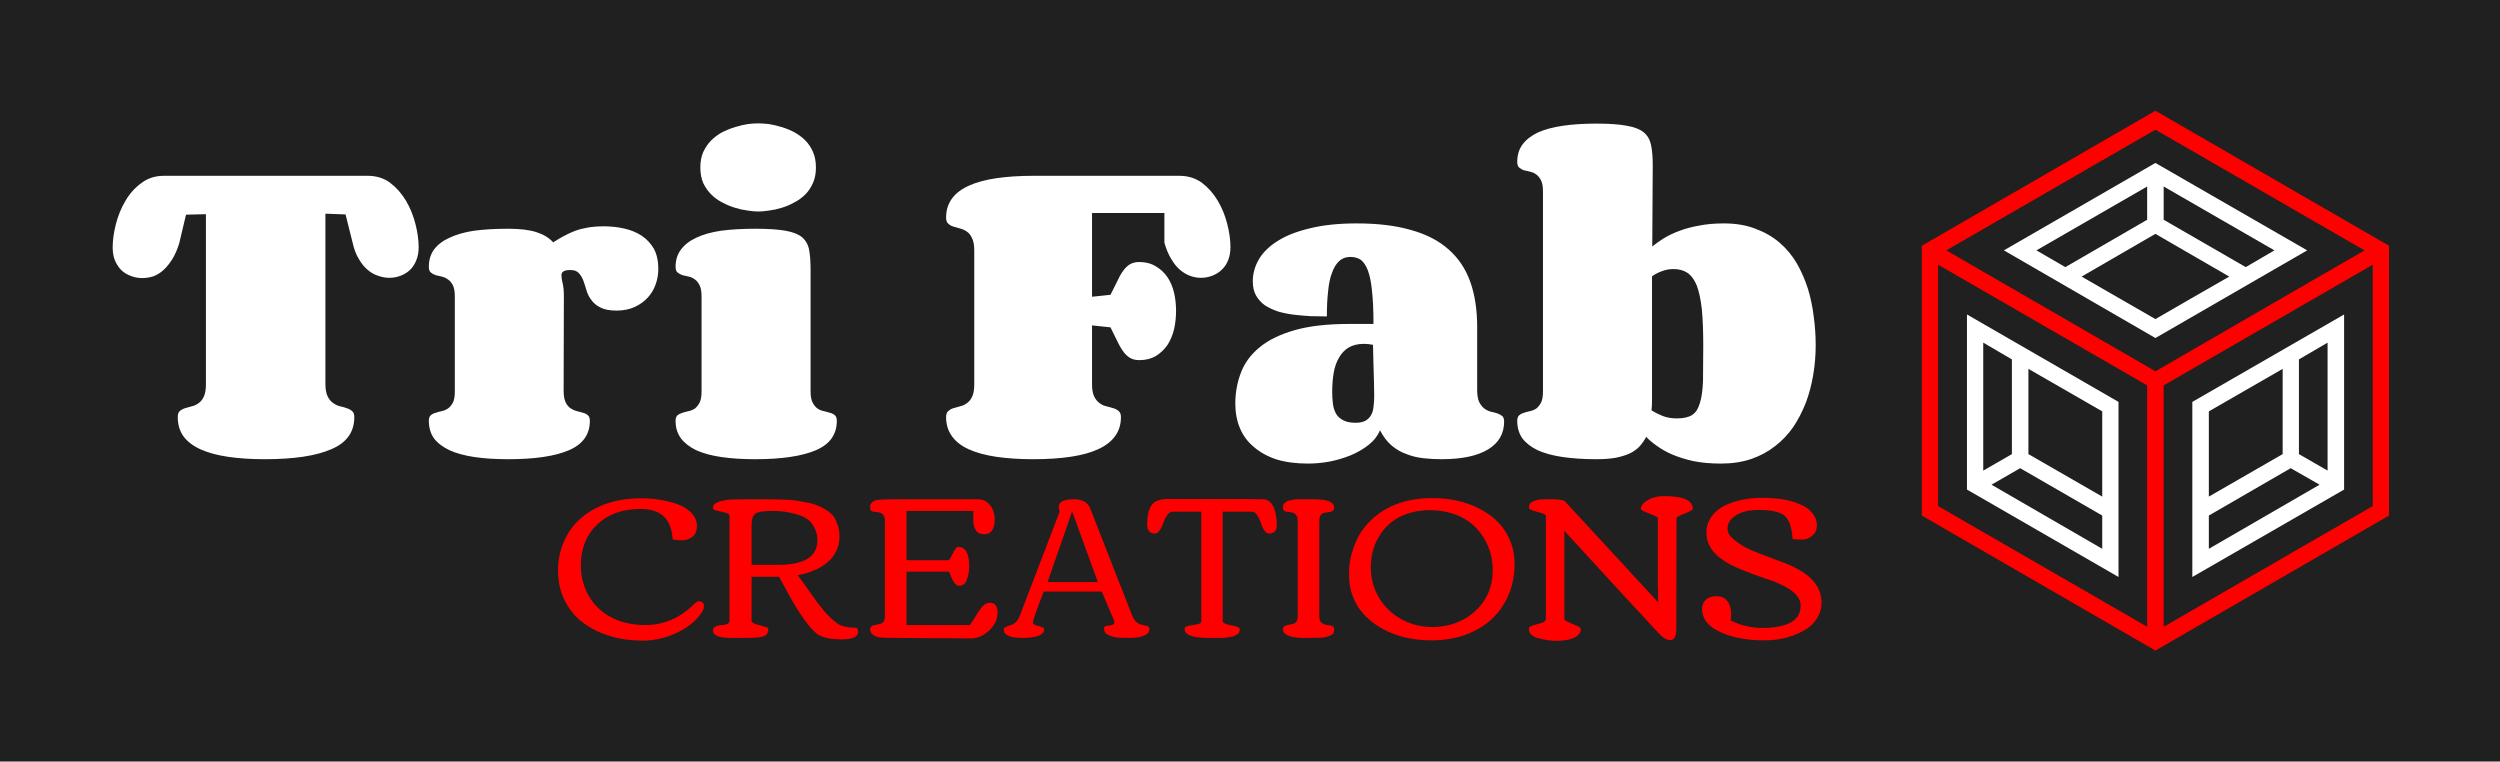 <svg xmlns="http://www.w3.org/2000/svg" version="1.1" xmlns:xlink="http://www.w3.org/1999/xlink" xmlns:svgjs="http://svgjs.dev/svgjs" viewBox="0 0 10.295 3.136"><g transform="matrix(1,0,0,1,0.457,0.508)"><rect width="10.295" height="3.136" x="-0.457" y="-0.508" fill="#202020"></rect><g><path d=" M 0.883 1.072 Q 0.883 1.105 0.892 1.124 Q 0.901 1.142 0.914 1.151 Q 0.927 1.161 0.943 1.165 Q 0.958 1.168 0.971 1.173 Q 0.984 1.177 0.993 1.185 Q 1.002 1.192 1.002 1.21 Q 1.002 1.302 0.907 1.342 Q 0.813 1.383 0.634 1.383 Q 0.548 1.383 0.481 1.373 Q 0.414 1.363 0.368 1.342 Q 0.322 1.321 0.298 1.288 Q 0.275 1.255 0.275 1.21 Q 0.275 1.192 0.283 1.185 Q 0.292 1.177 0.305 1.173 Q 0.318 1.169 0.333 1.165 Q 0.348 1.162 0.361 1.152 Q 0.374 1.143 0.382 1.126 Q 0.391 1.108 0.391 1.075 L 0.391 0.374 L 0.309 0.376 L 0.281 0.494 Q 0.269 0.533 0.252 0.56 Q 0.235 0.587 0.215 0.605 Q 0.196 0.622 0.174 0.63 Q 0.152 0.637 0.129 0.637 Q 0.103 0.637 0.081 0.628 Q 0.059 0.62 0.042 0.604 Q 0.026 0.587 0.016 0.564 Q 0.007 0.541 0.007 0.511 Q 0.007 0.467 0.02 0.416 Q 0.033 0.364 0.059 0.32 Q 0.085 0.275 0.125 0.246 Q 0.164 0.216 0.218 0.216 L 1.058 0.216 Q 1.111 0.216 1.15 0.245 Q 1.189 0.275 1.215 0.319 Q 1.241 0.363 1.254 0.415 Q 1.267 0.466 1.267 0.51 Q 1.267 0.539 1.258 0.562 Q 1.249 0.586 1.233 0.602 Q 1.217 0.618 1.194 0.627 Q 1.172 0.636 1.146 0.636 Q 1.124 0.636 1.101 0.628 Q 1.078 0.621 1.058 0.604 Q 1.037 0.587 1.021 0.559 Q 1.004 0.532 0.995 0.491 L 0.966 0.375 L 0.883 0.372 L 0.883 1.072 Z M 1.864 1.101 Q 1.864 1.131 1.872 1.148 Q 1.88 1.165 1.892 1.173 Q 1.904 1.181 1.918 1.185 Q 1.932 1.188 1.944 1.192 Q 1.956 1.195 1.964 1.202 Q 1.972 1.209 1.972 1.225 Q 1.972 1.309 1.886 1.346 Q 1.8 1.383 1.636 1.383 Q 1.557 1.383 1.496 1.374 Q 1.436 1.365 1.394 1.346 Q 1.352 1.326 1.33 1.297 Q 1.309 1.267 1.309 1.225 Q 1.309 1.209 1.317 1.202 Q 1.325 1.195 1.337 1.192 Q 1.348 1.188 1.362 1.185 Q 1.376 1.182 1.388 1.174 Q 1.4 1.165 1.408 1.15 Q 1.416 1.134 1.416 1.104 L 1.416 0.713 Q 1.416 0.683 1.408 0.667 Q 1.4 0.651 1.388 0.643 Q 1.376 0.634 1.362 0.631 Q 1.348 0.628 1.337 0.625 Q 1.325 0.621 1.317 0.614 Q 1.309 0.607 1.309 0.591 Q 1.309 0.549 1.33 0.52 Q 1.352 0.49 1.394 0.471 Q 1.436 0.451 1.496 0.442 Q 1.557 0.434 1.636 0.434 Q 1.709 0.434 1.752 0.448 Q 1.796 0.462 1.821 0.49 Q 1.841 0.477 1.863 0.465 Q 1.885 0.453 1.91 0.443 Q 1.935 0.434 1.964 0.429 Q 1.994 0.424 2.029 0.424 Q 2.073 0.424 2.113 0.433 Q 2.154 0.442 2.186 0.463 Q 2.217 0.484 2.236 0.517 Q 2.254 0.551 2.254 0.6 Q 2.254 0.632 2.243 0.663 Q 2.232 0.694 2.211 0.717 Q 2.189 0.741 2.157 0.756 Q 2.124 0.771 2.082 0.771 Q 2.039 0.771 2.015 0.758 Q 1.991 0.746 1.978 0.727 Q 1.964 0.709 1.958 0.687 Q 1.952 0.666 1.945 0.647 Q 1.938 0.629 1.927 0.617 Q 1.915 0.604 1.893 0.604 Q 1.87 0.604 1.863 0.61 Q 1.855 0.615 1.855 0.625 Q 1.855 0.639 1.86 0.659 Q 1.865 0.68 1.865 0.709 L 1.864 1.101 Z M 2.427 0.182 Q 2.427 0.145 2.439 0.118 Q 2.452 0.09 2.472 0.07 Q 2.492 0.05 2.518 0.036 Q 2.544 0.023 2.571 0.015 Q 2.597 0.007 2.622 0.003 Q 2.646 0 2.665 0 Q 2.684 0 2.71 0.003 Q 2.735 0.007 2.761 0.015 Q 2.788 0.023 2.813 0.036 Q 2.839 0.05 2.859 0.07 Q 2.879 0.09 2.891 0.118 Q 2.903 0.145 2.903 0.182 Q 2.903 0.218 2.891 0.245 Q 2.879 0.273 2.859 0.293 Q 2.839 0.313 2.813 0.326 Q 2.788 0.34 2.761 0.348 Q 2.735 0.356 2.71 0.359 Q 2.684 0.363 2.665 0.363 Q 2.646 0.363 2.622 0.359 Q 2.597 0.356 2.571 0.348 Q 2.544 0.34 2.518 0.326 Q 2.492 0.313 2.472 0.293 Q 2.452 0.273 2.439 0.246 Q 2.427 0.218 2.427 0.182 Z M 2.881 1.104 Q 2.881 1.133 2.889 1.149 Q 2.897 1.165 2.909 1.174 Q 2.921 1.182 2.935 1.185 Q 2.949 1.188 2.961 1.192 Q 2.973 1.195 2.981 1.202 Q 2.989 1.209 2.989 1.225 Q 2.989 1.309 2.903 1.346 Q 2.816 1.383 2.653 1.383 Q 2.574 1.383 2.513 1.374 Q 2.452 1.365 2.41 1.346 Q 2.369 1.326 2.347 1.297 Q 2.325 1.267 2.325 1.225 Q 2.325 1.209 2.333 1.202 Q 2.342 1.195 2.353 1.192 Q 2.365 1.188 2.379 1.185 Q 2.393 1.182 2.405 1.174 Q 2.416 1.165 2.424 1.15 Q 2.432 1.134 2.432 1.104 L 2.432 0.713 Q 2.432 0.683 2.424 0.667 Q 2.416 0.651 2.405 0.643 Q 2.393 0.634 2.379 0.631 Q 2.365 0.628 2.353 0.625 Q 2.342 0.621 2.333 0.614 Q 2.325 0.607 2.325 0.591 Q 2.325 0.549 2.347 0.52 Q 2.369 0.49 2.41 0.471 Q 2.452 0.451 2.513 0.442 Q 2.574 0.434 2.653 0.434 Q 2.732 0.434 2.777 0.442 Q 2.823 0.45 2.846 0.469 Q 2.869 0.489 2.875 0.521 Q 2.881 0.554 2.881 0.604 L 2.881 1.104 Z M 4.116 0.706 Q 4.131 0.677 4.143 0.652 Q 4.154 0.627 4.167 0.609 Q 4.179 0.591 4.195 0.581 Q 4.211 0.571 4.235 0.571 Q 4.274 0.571 4.303 0.589 Q 4.332 0.606 4.351 0.634 Q 4.369 0.661 4.378 0.698 Q 4.386 0.734 4.386 0.772 Q 4.386 0.811 4.378 0.847 Q 4.369 0.884 4.351 0.912 Q 4.332 0.94 4.303 0.958 Q 4.274 0.975 4.235 0.975 Q 4.211 0.975 4.195 0.965 Q 4.179 0.955 4.167 0.937 Q 4.154 0.919 4.143 0.895 Q 4.131 0.87 4.116 0.84 L 4.04 0.832 L 4.04 1.075 Q 4.04 1.107 4.049 1.125 Q 4.058 1.143 4.071 1.152 Q 4.084 1.162 4.099 1.165 Q 4.115 1.169 4.128 1.173 Q 4.141 1.177 4.15 1.185 Q 4.159 1.192 4.159 1.21 Q 4.159 1.255 4.135 1.288 Q 4.111 1.321 4.065 1.342 Q 4.019 1.363 3.952 1.373 Q 3.885 1.383 3.798 1.383 Q 3.712 1.383 3.645 1.373 Q 3.578 1.363 3.532 1.342 Q 3.486 1.321 3.463 1.288 Q 3.439 1.255 3.439 1.21 Q 3.439 1.192 3.448 1.185 Q 3.456 1.177 3.469 1.173 Q 3.482 1.169 3.497 1.165 Q 3.512 1.162 3.525 1.152 Q 3.538 1.143 3.546 1.126 Q 3.555 1.108 3.555 1.075 L 3.555 0.523 Q 3.555 0.491 3.546 0.473 Q 3.538 0.455 3.525 0.446 Q 3.512 0.437 3.497 0.433 Q 3.482 0.429 3.469 0.425 Q 3.456 0.421 3.448 0.413 Q 3.439 0.406 3.439 0.388 Q 3.439 0.343 3.463 0.31 Q 3.486 0.278 3.532 0.257 Q 3.578 0.236 3.645 0.226 Q 3.712 0.216 3.798 0.216 L 4.4 0.216 Q 4.453 0.216 4.493 0.245 Q 4.532 0.275 4.558 0.319 Q 4.584 0.363 4.597 0.415 Q 4.61 0.466 4.61 0.51 Q 4.61 0.539 4.601 0.562 Q 4.592 0.586 4.575 0.602 Q 4.559 0.618 4.536 0.627 Q 4.514 0.636 4.488 0.636 Q 4.466 0.636 4.444 0.628 Q 4.422 0.62 4.402 0.603 Q 4.382 0.586 4.366 0.558 Q 4.349 0.531 4.338 0.491 L 4.338 0.369 L 4.04 0.369 L 4.04 0.714 L 4.116 0.706 Z M 5.126 1.233 Q 5.15 1.233 5.165 1.225 Q 5.18 1.217 5.188 1.203 Q 5.197 1.189 5.199 1.168 Q 5.202 1.147 5.202 1.121 Q 5.202 1.098 5.201 1.063 Q 5.2 1.028 5.199 0.994 Q 5.198 0.954 5.197 0.912 Q 5.187 0.91 5.178 0.909 Q 5.169 0.908 5.16 0.908 Q 5.123 0.908 5.097 0.923 Q 5.072 0.938 5.057 0.965 Q 5.041 0.992 5.035 1.028 Q 5.029 1.064 5.029 1.107 Q 5.029 1.132 5.032 1.155 Q 5.035 1.178 5.045 1.196 Q 5.055 1.213 5.075 1.223 Q 5.094 1.233 5.126 1.233 Z M 5.479 1.383 Q 5.442 1.383 5.405 1.379 Q 5.368 1.375 5.335 1.362 Q 5.301 1.35 5.273 1.326 Q 5.246 1.303 5.226 1.264 Q 5.211 1.299 5.179 1.324 Q 5.146 1.35 5.105 1.367 Q 5.063 1.384 5.017 1.393 Q 4.972 1.401 4.93 1.401 Q 4.856 1.401 4.8 1.384 Q 4.745 1.366 4.707 1.333 Q 4.668 1.301 4.649 1.255 Q 4.63 1.21 4.63 1.154 Q 4.63 1.087 4.653 1.027 Q 4.675 0.968 4.729 0.923 Q 4.783 0.878 4.873 0.852 Q 4.963 0.826 5.098 0.826 L 5.199 0.826 Q 5.199 0.745 5.193 0.691 Q 5.188 0.638 5.176 0.606 Q 5.164 0.575 5.147 0.562 Q 5.129 0.55 5.104 0.55 Q 5.076 0.55 5.058 0.567 Q 5.039 0.584 5.028 0.616 Q 5.016 0.647 5.012 0.693 Q 5.007 0.738 5.007 0.795 Q 4.975 0.795 4.941 0.794 Q 4.906 0.792 4.872 0.788 Q 4.838 0.784 4.807 0.775 Q 4.777 0.765 4.753 0.75 Q 4.73 0.734 4.716 0.71 Q 4.702 0.686 4.702 0.651 Q 4.702 0.603 4.727 0.56 Q 4.753 0.516 4.805 0.484 Q 4.857 0.451 4.938 0.432 Q 5.019 0.412 5.13 0.412 Q 5.26 0.412 5.353 0.439 Q 5.447 0.465 5.507 0.518 Q 5.568 0.571 5.597 0.651 Q 5.626 0.731 5.626 0.839 L 5.626 1.098 Q 5.626 1.129 5.634 1.147 Q 5.643 1.165 5.655 1.174 Q 5.667 1.183 5.681 1.187 Q 5.696 1.19 5.708 1.194 Q 5.72 1.198 5.729 1.205 Q 5.737 1.212 5.737 1.228 Q 5.737 1.302 5.672 1.342 Q 5.606 1.383 5.479 1.383 Z M 6.347 0.507 Q 6.368 0.49 6.395 0.473 Q 6.423 0.456 6.458 0.443 Q 6.494 0.429 6.54 0.421 Q 6.585 0.412 6.642 0.412 Q 6.716 0.412 6.772 0.434 Q 6.829 0.455 6.871 0.491 Q 6.913 0.527 6.942 0.576 Q 6.97 0.625 6.988 0.681 Q 7.005 0.737 7.012 0.796 Q 7.02 0.855 7.02 0.913 Q 7.02 0.975 7.01 1.035 Q 7 1.095 6.98 1.149 Q 6.959 1.203 6.928 1.25 Q 6.896 1.296 6.853 1.329 Q 6.81 1.363 6.755 1.382 Q 6.699 1.401 6.631 1.401 Q 6.567 1.401 6.517 1.391 Q 6.468 1.38 6.43 1.364 Q 6.393 1.348 6.366 1.328 Q 6.339 1.309 6.322 1.291 Q 6.311 1.312 6.295 1.33 Q 6.279 1.347 6.255 1.359 Q 6.231 1.37 6.197 1.377 Q 6.163 1.383 6.118 1.383 Q 6.039 1.383 5.978 1.374 Q 5.917 1.365 5.875 1.346 Q 5.834 1.326 5.812 1.297 Q 5.791 1.267 5.791 1.225 Q 5.791 1.209 5.799 1.202 Q 5.807 1.195 5.818 1.192 Q 5.83 1.188 5.844 1.185 Q 5.858 1.182 5.87 1.174 Q 5.881 1.165 5.889 1.15 Q 5.897 1.134 5.897 1.104 L 5.897 0.281 Q 5.897 0.25 5.889 0.235 Q 5.881 0.219 5.87 0.211 Q 5.858 0.202 5.844 0.199 Q 5.83 0.196 5.818 0.193 Q 5.807 0.189 5.799 0.182 Q 5.791 0.175 5.791 0.159 Q 5.791 0.117 5.812 0.088 Q 5.834 0.058 5.875 0.038 Q 5.917 0.019 5.978 0.01 Q 6.039 0.001 6.118 0.001 Q 6.197 0.001 6.243 0.01 Q 6.289 0.018 6.312 0.037 Q 6.335 0.056 6.342 0.089 Q 6.349 0.122 6.349 0.172 L 6.347 0.507 Z M 6.434 0.6 Q 6.409 0.6 6.386 0.609 Q 6.364 0.617 6.346 0.63 L 6.346 1.101 Q 6.346 1.122 6.346 1.143 Q 6.346 1.163 6.344 1.182 Q 6.365 1.195 6.39 1.205 Q 6.416 1.215 6.448 1.215 Q 6.489 1.215 6.511 1.201 Q 6.533 1.187 6.543 1.152 Q 6.554 1.118 6.556 1.06 Q 6.557 1.003 6.557 0.916 Q 6.557 0.825 6.551 0.764 Q 6.544 0.703 6.53 0.667 Q 6.515 0.631 6.491 0.615 Q 6.468 0.6 6.434 0.6 Z" fill="#ffffff" fill-rule="nonzero"></path></g><g><path d=" M 1.935 1.82 Q 1.935 1.874 1.955 1.921 Q 1.975 1.967 2.01 1.999 Q 2.084 2.066 2.2 2.066 Q 2.316 2.066 2.404 1.977 Q 2.414 1.968 2.421 1.968 Q 2.429 1.968 2.436 1.973 Q 2.442 1.979 2.442 1.987 Q 2.442 1.995 2.438 2.005 L 2.438 2.005 Q 2.408 2.059 2.336 2.095 Q 2.265 2.13 2.19 2.13 Q 2.115 2.13 2.054 2.111 Q 1.992 2.092 1.945 2.057 Q 1.897 2.021 1.869 1.966 Q 1.841 1.911 1.841 1.842 Q 1.841 1.773 1.868 1.716 Q 1.894 1.659 1.941 1.621 Q 2.036 1.544 2.183 1.544 Q 2.262 1.544 2.332 1.568 Q 2.368 1.581 2.39 1.604 Q 2.413 1.628 2.413 1.658 Q 2.413 1.688 2.394 1.703 Q 2.375 1.717 2.35 1.717 Q 2.325 1.717 2.313 1.713 Q 2.309 1.65 2.277 1.619 Q 2.244 1.588 2.18 1.588 Q 2.069 1.588 2.002 1.652 Q 1.935 1.716 1.935 1.82 Z M 2.994 1.658 Q 3 1.677 3 1.703 Q 3 1.73 2.99 1.754 Q 2.98 1.778 2.964 1.795 Q 2.948 1.812 2.925 1.826 Q 2.885 1.85 2.828 1.861 L 2.85 1.89 Q 2.858 1.902 2.872 1.922 Q 2.887 1.942 2.895 1.954 Q 2.903 1.966 2.916 1.982 Q 2.929 1.999 2.939 2.011 Q 2.963 2.038 2.989 2.058 Q 3.014 2.077 3.07 2.077 Q 3.077 2.084 3.077 2.093 Q 3.077 2.125 3.009 2.125 Q 2.941 2.125 2.908 2.103 L 2.908 2.103 Q 2.855 2.059 2.785 1.929 L 2.751 1.867 L 2.638 1.867 L 2.638 2.049 Q 2.638 2.056 2.655 2.062 Q 2.673 2.067 2.69 2.072 Q 2.707 2.076 2.707 2.082 Q 2.707 2.096 2.7 2.104 Q 2.694 2.112 2.677 2.115 Q 2.655 2.119 2.621 2.119 Q 2.587 2.119 2.576 2.119 Q 2.564 2.119 2.552 2.119 Q 2.539 2.119 2.529 2.118 Q 2.518 2.117 2.509 2.115 Q 2.5 2.113 2.493 2.109 Q 2.479 2.102 2.479 2.089 Q 2.479 2.076 2.489 2.072 Q 2.5 2.067 2.513 2.066 Q 2.547 2.065 2.547 2.049 L 2.547 1.617 Q 2.547 1.607 2.53 1.603 Q 2.513 1.599 2.496 1.595 Q 2.479 1.592 2.479 1.584 Q 2.479 1.575 2.484 1.569 Q 2.49 1.563 2.501 1.559 Q 2.512 1.555 2.523 1.553 Q 2.535 1.55 2.552 1.549 Q 2.576 1.548 2.61 1.548 L 2.68 1.548 Q 2.784 1.548 2.82 1.553 Q 2.856 1.559 2.88 1.564 Q 2.903 1.57 2.92 1.578 Q 2.937 1.586 2.953 1.597 Q 2.969 1.609 2.979 1.623 Q 2.988 1.638 2.994 1.658 Z M 2.909 1.717 Q 2.909 1.688 2.897 1.666 Q 2.886 1.643 2.868 1.63 Q 2.85 1.617 2.823 1.61 Q 2.779 1.596 2.724 1.596 Q 2.669 1.596 2.654 1.607 Q 2.638 1.618 2.638 1.654 L 2.638 1.818 L 2.748 1.818 Q 2.909 1.818 2.909 1.717 Z M 3.619 1.974 Q 3.651 1.974 3.651 2.015 Q 3.651 2.055 3.617 2.088 Q 3.582 2.121 3.541 2.121 L 3.231 2.119 Q 3.175 2.119 3.16 2.116 Q 3.127 2.108 3.126 2.082 Q 3.126 2.068 3.154 2.064 Q 3.167 2.062 3.171 2.06 Q 3.187 2.054 3.187 2.031 L 3.187 1.635 Q 3.187 1.605 3.157 1.601 Q 3.151 1.601 3.146 1.6 Q 3.141 1.599 3.138 1.599 Q 3.135 1.598 3.134 1.597 Q 3.132 1.596 3.13 1.595 Q 3.129 1.594 3.128 1.592 Q 3.126 1.586 3.126 1.578 Q 3.126 1.569 3.133 1.562 Q 3.139 1.554 3.155 1.551 Q 3.175 1.548 3.231 1.548 L 3.57 1.548 Q 3.601 1.548 3.62 1.572 Q 3.639 1.596 3.639 1.631 Q 3.639 1.692 3.597 1.692 Q 3.571 1.692 3.561 1.675 Q 3.551 1.659 3.551 1.632 Q 3.551 1.605 3.551 1.596 L 3.276 1.596 L 3.276 1.799 L 3.451 1.799 Q 3.454 1.796 3.461 1.782 Q 3.479 1.744 3.488 1.744 Q 3.534 1.744 3.534 1.822 Q 3.534 1.856 3.524 1.88 Q 3.515 1.904 3.494 1.904 Q 3.483 1.904 3.476 1.896 Q 3.469 1.888 3.461 1.87 Q 3.454 1.851 3.451 1.846 L 3.276 1.846 L 3.276 2.066 L 3.536 2.066 Q 3.544 2.058 3.558 2.034 Q 3.572 2.009 3.587 1.991 Q 3.602 1.974 3.619 1.974 Z M 4.276 2.083 Q 4.276 2.101 4.253 2.11 Q 4.229 2.119 4.202 2.119 L 4.197 2.119 Q 4.144 2.119 4.13 2.115 Q 4.116 2.111 4.107 2.107 Q 4.089 2.098 4.089 2.078 Q 4.089 2.069 4.111 2.068 Q 4.132 2.066 4.132 2.054 Q 4.132 2.049 4.125 2.034 L 4.125 2.034 L 4.08 1.928 L 3.841 1.928 Q 3.797 2.042 3.797 2.053 Q 3.797 2.063 3.802 2.064 L 3.802 2.064 Q 3.805 2.066 3.816 2.069 Q 3.843 2.075 3.843 2.083 Q 3.843 2.119 3.752 2.119 Q 3.676 2.119 3.676 2.083 Q 3.676 2.075 3.703 2.067 Q 3.73 2.06 3.742 2.029 L 3.907 1.598 Q 3.903 1.587 3.903 1.579 Q 3.903 1.548 3.966 1.548 Q 4.018 1.548 4.033 1.587 L 4.205 2.026 Q 4.219 2.061 4.249 2.066 Q 4.268 2.069 4.272 2.072 Q 4.276 2.076 4.276 2.083 Z M 3.857 1.889 L 4.064 1.889 L 3.958 1.598 L 3.857 1.889 Z M 4.52 2.119 Q 4.421 2.119 4.421 2.082 Q 4.421 2.072 4.438 2.069 Q 4.456 2.066 4.473 2.063 Q 4.49 2.06 4.49 2.049 L 4.49 1.599 L 4.371 1.599 Q 4.351 1.599 4.334 1.644 Q 4.318 1.689 4.299 1.689 Q 4.267 1.689 4.267 1.652 Q 4.267 1.6 4.284 1.574 Q 4.302 1.547 4.349 1.547 L 4.585 1.547 Q 4.714 1.547 4.746 1.548 Q 4.788 1.55 4.798 1.619 Q 4.801 1.636 4.801 1.654 Q 4.801 1.689 4.769 1.689 Q 4.749 1.689 4.735 1.644 Q 4.729 1.627 4.72 1.613 Q 4.71 1.599 4.697 1.599 L 4.578 1.599 L 4.578 2.049 Q 4.578 2.061 4.613 2.067 Q 4.648 2.073 4.648 2.082 Q 4.648 2.097 4.641 2.102 Q 4.633 2.107 4.628 2.11 Q 4.624 2.113 4.614 2.114 Q 4.605 2.116 4.599 2.117 Q 4.592 2.118 4.58 2.119 Q 4.569 2.119 4.562 2.119 Q 4.541 2.119 4.52 2.119 Z M 4.915 2.119 Q 4.826 2.119 4.826 2.082 Q 4.826 2.068 4.854 2.064 Q 4.867 2.062 4.871 2.06 Q 4.887 2.054 4.887 2.031 L 4.887 1.635 Q 4.887 1.605 4.857 1.601 Q 4.851 1.601 4.846 1.6 Q 4.841 1.599 4.838 1.599 Q 4.835 1.598 4.834 1.597 Q 4.832 1.596 4.831 1.595 Q 4.829 1.594 4.828 1.592 Q 4.826 1.586 4.826 1.581 Q 4.826 1.575 4.828 1.57 Q 4.83 1.566 4.835 1.562 Q 4.839 1.558 4.844 1.556 Q 4.848 1.553 4.857 1.552 Q 4.865 1.551 4.871 1.549 Q 4.877 1.548 4.889 1.548 Q 4.902 1.548 4.908 1.548 Q 4.921 1.548 4.934 1.548 Q 4.948 1.548 4.956 1.548 Q 4.964 1.548 4.976 1.549 Q 4.988 1.55 4.996 1.551 Q 5.003 1.552 5.012 1.555 Q 5.021 1.558 5.026 1.562 Q 5.037 1.57 5.037 1.582 Q 5.037 1.593 5.03 1.597 Q 5.022 1.6 5.009 1.602 Q 4.996 1.603 4.992 1.605 Q 4.976 1.612 4.976 1.635 L 4.976 2.031 Q 4.976 2.049 4.986 2.057 Q 4.995 2.064 5.009 2.066 Q 5.022 2.067 5.026 2.069 Q 5.037 2.071 5.037 2.082 Q 5.037 2.093 5.034 2.099 Q 5.03 2.105 5.022 2.109 Q 5.013 2.112 5.005 2.115 Q 4.998 2.117 4.983 2.118 Q 4.961 2.119 4.915 2.119 Z M 5.314 2.042 Q 5.372 2.074 5.441 2.074 Q 5.509 2.074 5.566 2.045 Q 5.622 2.016 5.656 1.963 Q 5.69 1.911 5.69 1.84 Q 5.69 1.769 5.656 1.712 Q 5.623 1.654 5.564 1.623 Q 5.505 1.593 5.432 1.593 Q 5.359 1.593 5.304 1.622 Q 5.249 1.652 5.219 1.706 Q 5.188 1.76 5.188 1.828 Q 5.188 1.897 5.222 1.954 Q 5.256 2.01 5.314 2.042 Z M 5.098 1.855 Q 5.098 1.801 5.116 1.75 Q 5.133 1.699 5.164 1.661 Q 5.195 1.623 5.237 1.596 Q 5.323 1.543 5.441 1.543 Q 5.551 1.543 5.636 1.587 Q 5.727 1.634 5.761 1.717 Q 5.78 1.761 5.78 1.814 Q 5.78 1.909 5.735 1.981 Q 5.691 2.053 5.613 2.091 Q 5.536 2.129 5.438 2.129 Q 5.326 2.129 5.241 2.084 Q 5.098 2.007 5.098 1.855 Z M 6.446 2.083 Q 6.446 2.128 6.42 2.128 Q 6.399 2.128 6.37 2.096 Q 6.283 2.003 5.985 1.678 L 5.985 2.04 Q 5.985 2.047 6.002 2.054 Q 6.019 2.062 6.036 2.069 Q 6.053 2.076 6.053 2.083 Q 6.053 2.095 6.044 2.105 Q 6.034 2.115 6.019 2.121 Q 5.958 2.141 5.881 2.121 Q 5.839 2.111 5.839 2.082 Q 5.839 2.072 5.857 2.067 Q 5.874 2.062 5.892 2.057 Q 5.909 2.051 5.909 2.04 L 5.909 1.617 Q 5.909 1.609 5.874 1.6 Q 5.839 1.591 5.839 1.583 Q 5.839 1.575 5.842 1.569 Q 5.845 1.563 5.852 1.559 Q 5.859 1.555 5.866 1.553 Q 5.873 1.55 5.885 1.549 Q 5.901 1.548 5.927 1.548 L 5.933 1.548 Q 5.977 1.548 5.988 1.557 L 5.988 1.557 L 6.371 1.972 L 6.371 1.918 L 6.37 1.916 L 6.37 1.625 Q 6.37 1.62 6.335 1.607 Q 6.3 1.594 6.3 1.588 Q 6.3 1.572 6.317 1.559 Q 6.349 1.535 6.397 1.535 Q 6.514 1.535 6.514 1.588 Q 6.514 1.593 6.48 1.607 Q 6.447 1.62 6.447 1.625 L 6.446 2.083 Z M 6.786 1.592 Q 6.737 1.592 6.709 1.605 Q 6.657 1.629 6.657 1.667 Q 6.657 1.688 6.669 1.7 Q 6.7 1.733 6.751 1.756 Q 6.782 1.769 6.84 1.791 Q 6.898 1.812 6.918 1.821 Q 6.938 1.83 6.964 1.846 Q 6.989 1.862 7.005 1.879 Q 7.044 1.92 7.044 1.973 Q 7.044 2.011 7.023 2.042 Q 7.003 2.072 6.969 2.09 Q 6.898 2.129 6.808 2.129 Q 6.687 2.129 6.61 2.086 Q 6.584 2.072 6.568 2.05 Q 6.552 2.027 6.552 2.002 Q 6.552 1.977 6.567 1.962 Q 6.583 1.947 6.612 1.947 Q 6.64 1.947 6.656 1.967 Q 6.672 1.987 6.672 2.019 Q 6.672 2.032 6.67 2.047 Q 6.732 2.078 6.802 2.078 Q 6.864 2.078 6.908 2.06 Q 6.958 2.038 6.958 1.985 Q 6.958 1.929 6.847 1.886 Q 6.828 1.879 6.789 1.866 Q 6.709 1.838 6.669 1.817 Q 6.57 1.765 6.57 1.686 Q 6.57 1.649 6.59 1.621 Q 6.61 1.592 6.643 1.575 Q 6.711 1.542 6.801 1.542 Q 6.908 1.542 6.973 1.577 Q 6.996 1.59 7.01 1.61 Q 7.025 1.63 7.025 1.655 Q 7.025 1.681 7.007 1.697 Q 6.989 1.714 6.963 1.714 Q 6.937 1.714 6.925 1.711 Q 6.92 1.64 6.892 1.616 Q 6.864 1.592 6.786 1.592 Z" fill="#ff0000" fill-rule="nonzero"></path></g><g clip-path="url(&quot;#SvgjsClipPath1019&quot;)"><g clip-path="url(&quot;#SvgjsClipPath1008&quot;)"><path d=" M 8.419 -0.052 L 7.457 0.504 L 7.457 1.615 L 8.419 2.171 L 9.381 1.615 L 9.381 0.504 Z M 8.419 0.026 L 9.28 0.523 L 8.419 1.021 L 7.558 0.523 Z M 8.453 2.073 L 8.453 1.079 L 9.314 0.582 L 9.314 1.576 Z M 7.524 1.576 L 7.524 0.582 L 8.385 1.079 L 8.385 2.073 Z" fill="#ff0000" transform="matrix(1,0,0,1,0,0)" fill-rule="nonzero"></path></g><g clip-path="url(&quot;#SvgjsClipPath1008&quot;)"><path d=" M 9.044 0.523 L 8.419 0.163 L 7.795 0.523 L 8.419 0.884 Z M 8.419 0.806 L 8.115 0.631 L 8.419 0.455 L 8.723 0.631 C 8.609 0.696 8.488 0.766 8.419 0.806 Z M 8.385 0.26 L 8.385 0.397 L 8.048 0.592 L 7.929 0.523 Z M 8.791 0.592 L 8.453 0.397 L 8.453 0.26 L 8.909 0.523 Z" fill="#ffffff" transform="matrix(1,0,0,1,0,0)" fill-rule="nonzero"></path></g><g clip-path="url(&quot;#SvgjsClipPath1008&quot;)"><path d=" M 8.571 1.147 L 8.571 1.868 L 9.196 1.508 L 9.196 0.787 Z M 8.639 1.537 L 8.639 1.186 L 8.943 1.011 L 8.943 1.362 Z M 9.01 1.362 L 9.01 0.972 L 9.128 0.903 L 9.128 1.43 Z M 8.639 1.752 L 8.639 1.615 L 8.976 1.42 L 9.095 1.488 Z" fill="#ffffff" transform="matrix(1,0,0,1,0,0)" fill-rule="nonzero"></path></g><g clip-path="url(&quot;#SvgjsClipPath1008&quot;)"><path d=" M 7.643 1.508 L 8.267 1.868 L 8.267 1.147 L 7.643 0.787 Z M 8.2 1.615 L 8.2 1.752 L 7.744 1.488 L 7.862 1.42 Z M 7.828 0.972 L 7.828 1.362 L 7.71 1.43 L 7.71 0.903 Z M 8.2 1.186 L 8.2 1.537 L 7.896 1.362 L 7.896 1.011 Z" fill="#ffffff" transform="matrix(1,0,0,1,0,0)" fill-rule="nonzero"></path></g></g></g><defs><clipPath id="SvgjsClipPath1019"><path d=" M 7.457 -0.052 h 1.925 v 2.222 h -1.925 Z"></path></clipPath><clipPath id="SvgjsClipPath1008"><path d=" M 7.457 -0.052 L 9.381 -0.052 L 9.381 2.171 L 7.457 2.171 Z"></path></clipPath></defs></svg>
